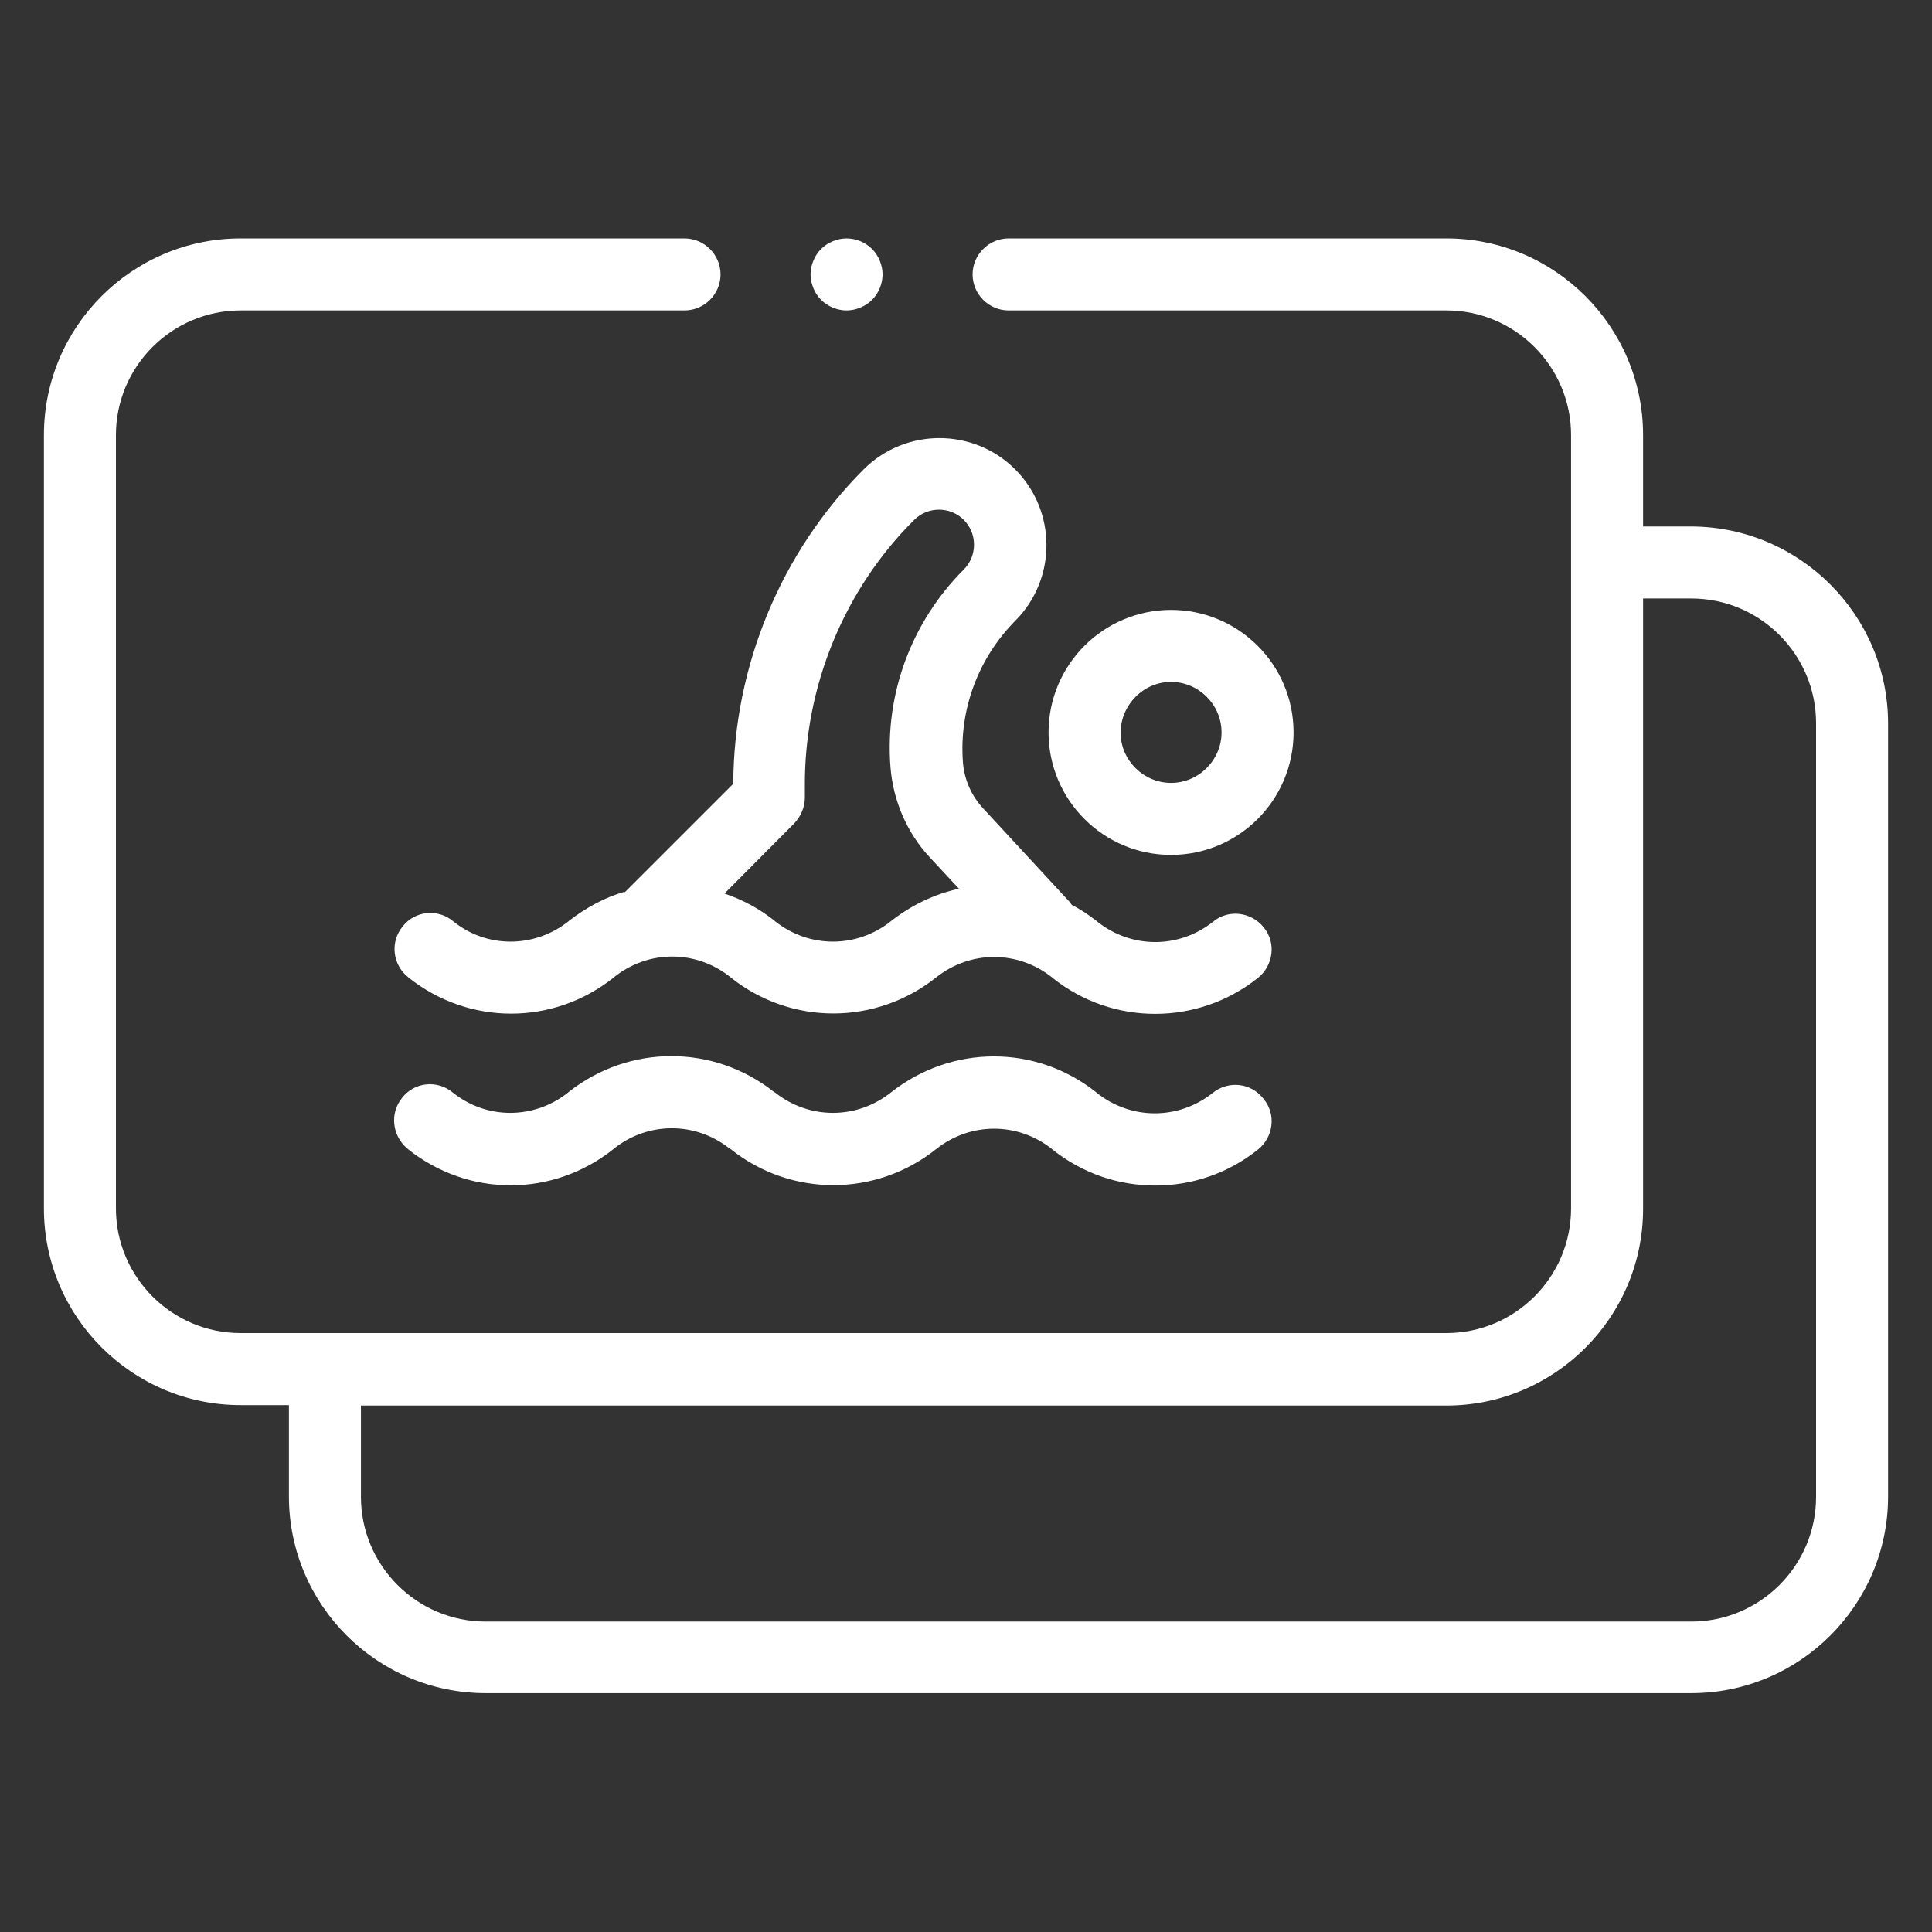 <svg enable-background="new 0 0 44 44" height="44" viewBox="0 0 44 44" width="44" xmlns="http://www.w3.org/2000/svg"><rect x="0" y="0" width="44" height="44" fill="#333333" stroke="none"/><g fill="#fff"><path d="m41.36 34.09c0 1.57-1.28 2.84-2.84 2.84h-27.46c-1.57 0-2.84-1.28-2.84-2.84v-2.08h24.72c2.47 0 4.48-2.01 4.48-4.48v-13.9h1.1c1.57 0 2.84 1.28 2.84 2.84zm-2.84-22.1h-1.1v-2.08c0-2.47-2.01-4.48-4.48-4.48h-9.97c-.45 0-.82.37-.82.82s.37.82.82.82h9.97c1.57 0 2.84 1.28 2.84 2.84v17.61c0 1.57-1.28 2.84-2.84 2.84h-27.46c-1.57 0-2.84-1.28-2.84-2.84v-17.61c0-1.57 1.28-2.84 2.84-2.84h10.11c.45 0 .82-.37.82-.82s-.37-.82-.82-.82h-10.11c-2.47 0-4.48 2.01-4.48 4.48v17.61c0 2.47 2.01 4.48 4.48 4.48h1.1v2.08c0 2.47 2.01 4.48 4.48 4.48h27.46c2.47 0 4.48-2.01 4.48-4.48v-17.6c0-2.47-2.01-4.48-4.48-4.49z"/><path d="m27.62 24.89c-.78.62-1.86.62-2.64 0l-.01-.01c-1.38-1.1-3.3-1.09-4.68 0-.78.62-1.86.62-2.64 0l-.02-.01c-1.38-1.09-3.3-1.09-4.68 0l-.01.01c-.78.62-1.86.62-2.63 0-.35-.29-.87-.24-1.15.12-.29.35-.23.87.12 1.16 0 0 .01 0 .01.01 1.38 1.1 3.3 1.1 4.68 0l.01-.01c.78-.62 1.86-.62 2.64 0l.02.01c1.38 1.1 3.31 1.09 4.68 0 .78-.62 1.86-.62 2.64 0l.01.01c.69.55 1.51.82 2.34.82s1.65-.27 2.34-.82c.35-.28.42-.8.13-1.15-.28-.37-.8-.43-1.16-.14z"/><path d="m26.67 15.53c.63 0 1.15.52 1.15 1.15s-.52 1.15-1.15 1.15-1.15-.52-1.15-1.15c.01-.63.52-1.15 1.15-1.15zm0 3.94c1.54 0 2.79-1.25 2.79-2.79s-1.25-2.79-2.79-2.79-2.79 1.25-2.79 2.79 1.25 2.79 2.79 2.79z"/><path d="m18.09 18.75c.15-.16.24-.37.24-.58v-.28c-.01-2.25.89-4.46 2.49-6.05.31-.31.82-.31 1.13 0s.31.82 0 1.13c-1.19 1.19-1.8 2.83-1.67 4.5.06.76.37 1.49.89 2.05l.67.72c-.55.12-1.08.37-1.55.74-.78.62-1.86.62-2.64 0l-.01-.01c-.35-.28-.73-.48-1.14-.62zm-3.87 1.56c-.45.13-.87.36-1.26.66l-.01.01c-.78.62-1.87.62-2.63 0-.35-.29-.87-.24-1.15.12-.29.35-.23.87.12 1.15 0 0 .01 0 .01.01 1.38 1.1 3.3 1.1 4.68 0l.01-.01c.78-.62 1.86-.62 2.64 0l.01.01c1.38 1.1 3.31 1.09 4.68 0 .78-.62 1.86-.62 2.64 0l.01.01c.69.55 1.51.82 2.34.82.82 0 1.65-.27 2.34-.82.35-.28.42-.8.13-1.15-.28-.35-.8-.42-1.15-.13-.78.62-1.86.62-2.64 0l-.01-.01c-.18-.14-.37-.27-.57-.37-.02-.03-.04-.05-.06-.08l-1.96-2.12c-.27-.29-.43-.66-.46-1.05-.09-1.2.35-2.37 1.19-3.22.95-.95.95-2.5 0-3.45s-2.5-.95-3.45 0c-1.89 1.89-2.96 4.49-2.97 7.16l-2.43 2.43s-.03.03-.04.04z"/><path d="m19.28 7.07c.21 0 .43-.09.58-.24s.24-.37.24-.58-.09-.43-.24-.58-.36-.24-.58-.24c-.21 0-.43.09-.58.24s-.24.37-.24.58.09.43.24.58.37.24.58.24z"/></g></svg>
